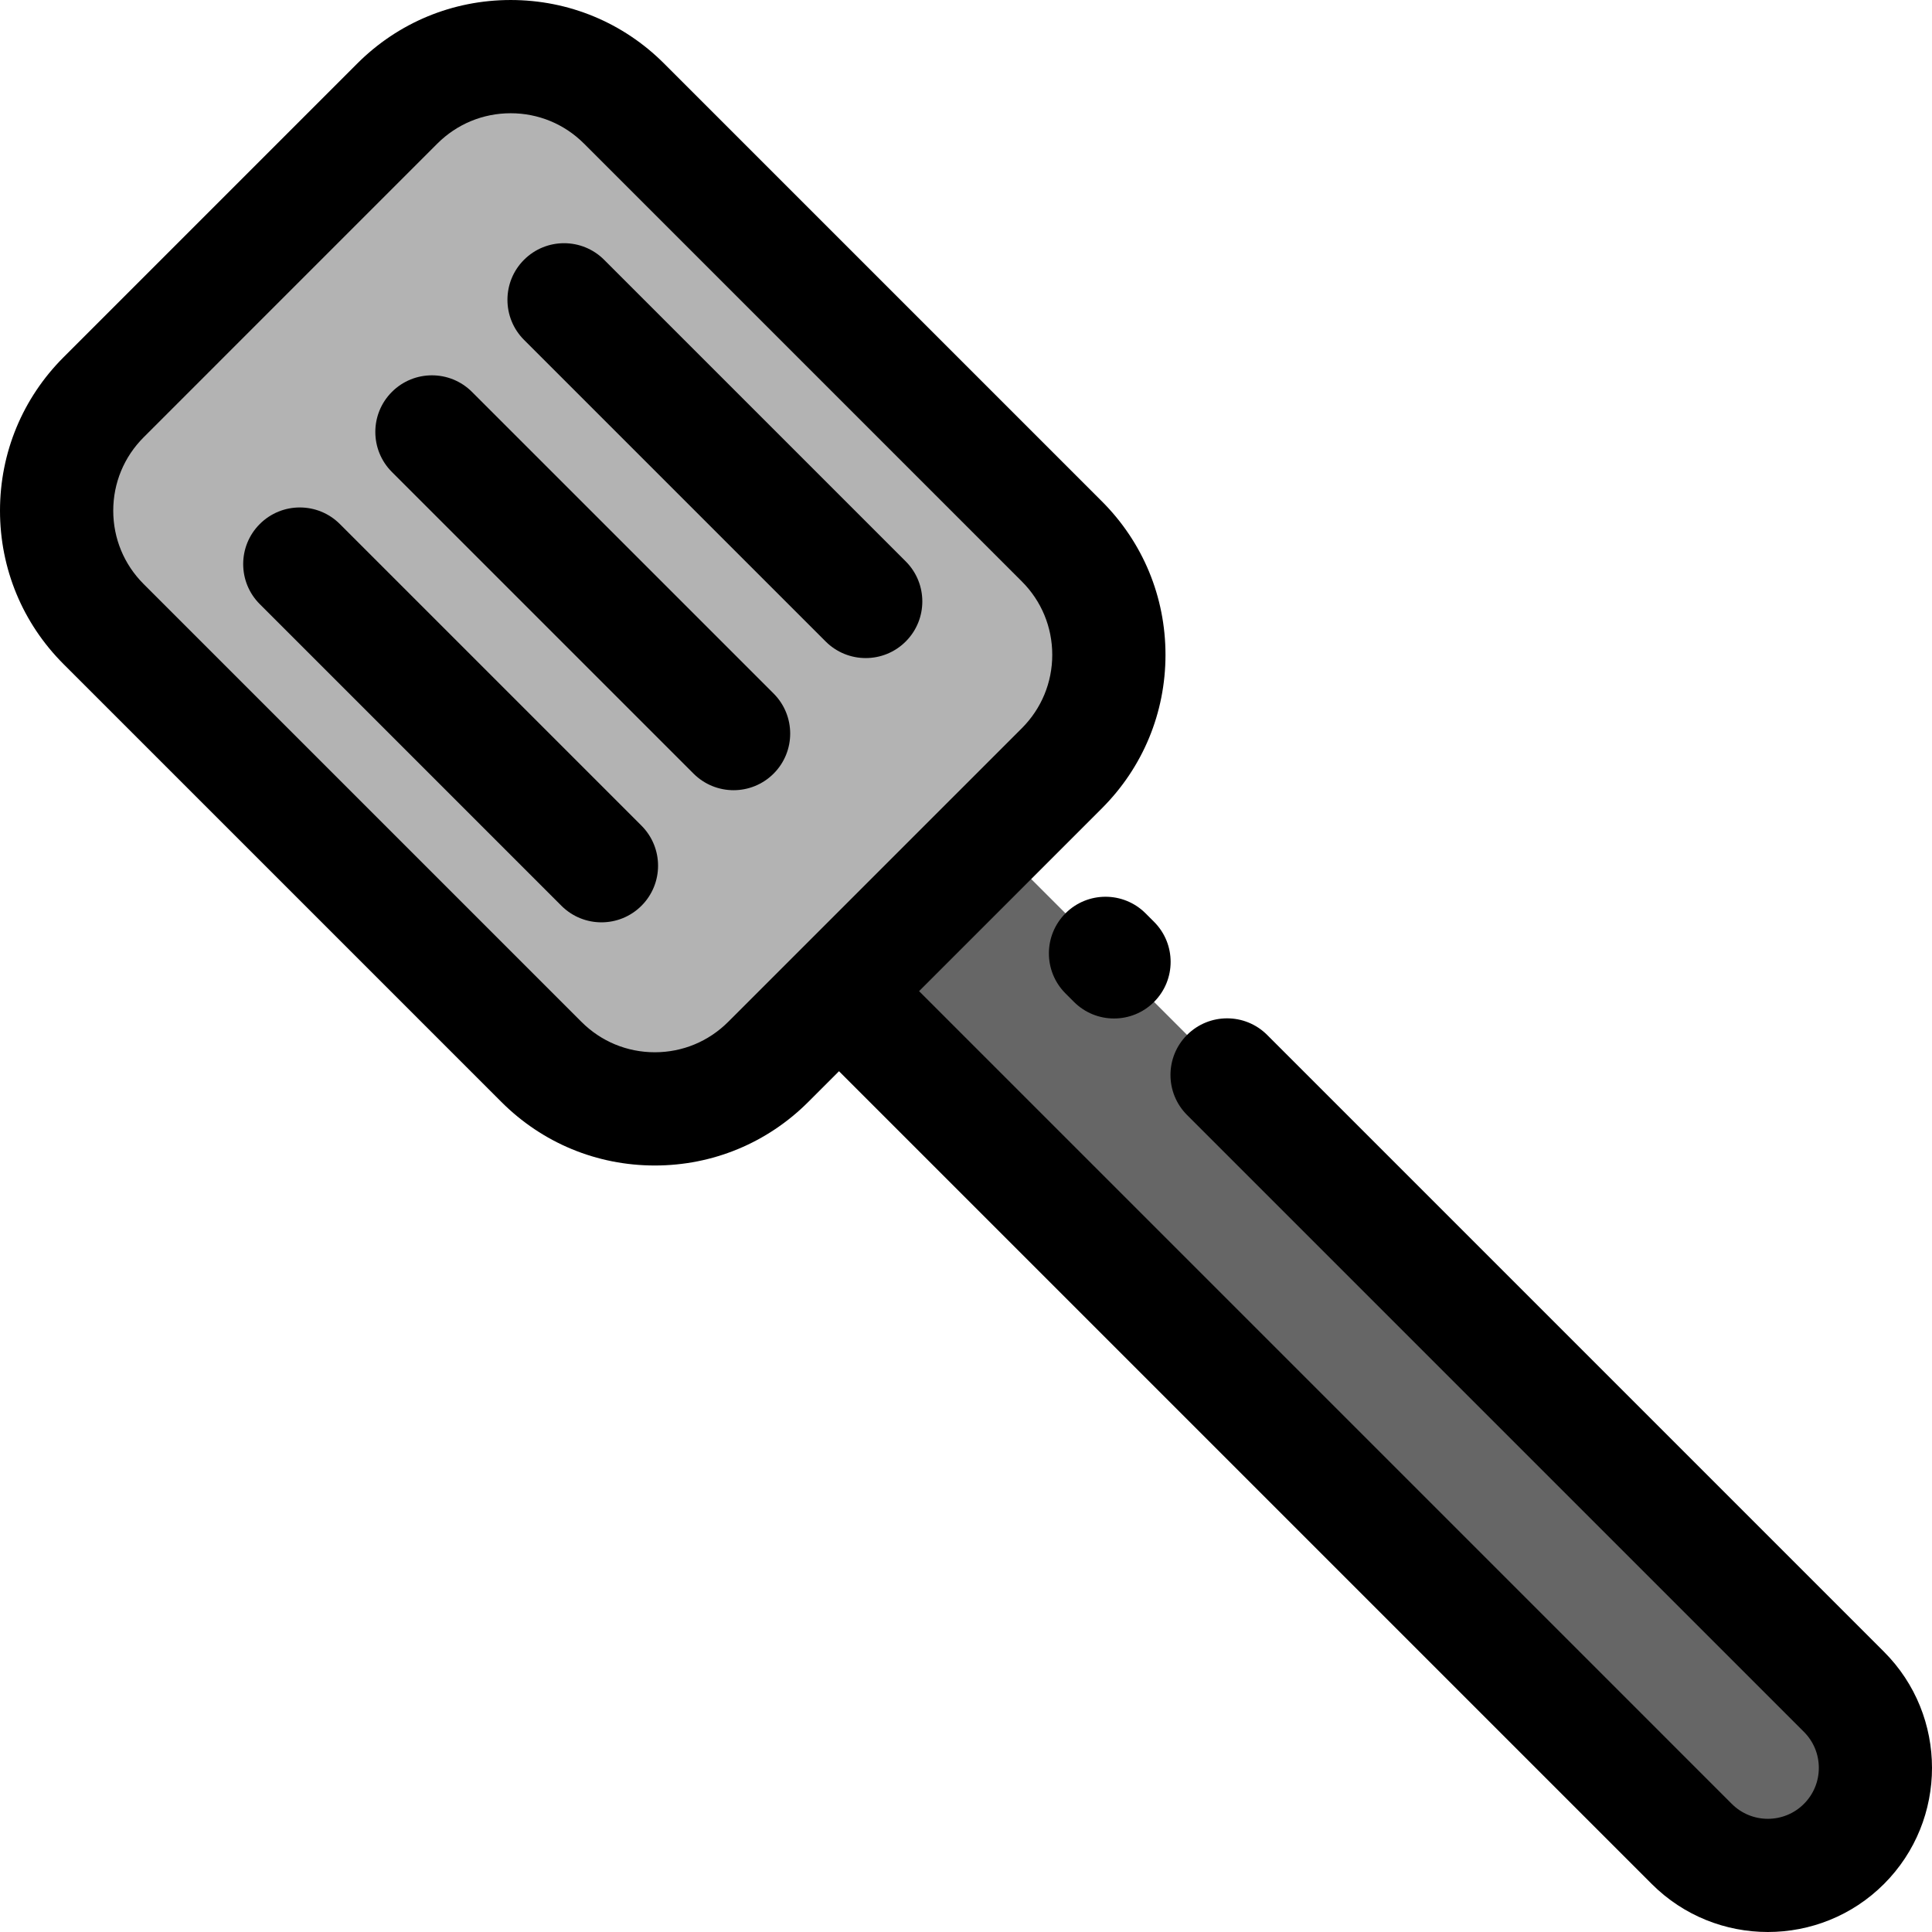 <?xml version="1.0" encoding="iso-8859-1"?>
<!-- Uploaded to: SVG Repo, www.svgrepo.com, Generator: SVG Repo Mixer Tools -->
<svg height="800px" width="800px" version="1.1" id="Layer_1" xmlns="http://www.w3.org/2000/svg" xmlns:xlink="http://www.w3.org/1999/xlink" 
	 viewBox="0 0 512 512" xml:space="preserve">
<path style="fill:#666666;" d="M325.194,284.874l163.469,163.469c11.134,11.134,11.134,29.186,0,40.32s-29.186,11.134-40.32,0
	L222.342,262.663l40.32-40.32"/>
<path style="fill:#B3B3B3;" d="M281.406,203.602l-77.804,77.804c-16.611,16.611-43.531,16.611-60.128,0L27.465,165.397
	c-16.611-16.596-16.611-43.516,0-60.128l77.804-77.804c16.611-16.611,43.532-16.611,60.128,0l116.009,116.009
	C298.017,160.07,298.017,186.991,281.406,203.602z"/>
<path d="M499.275,437.734l-163.469-163.47c-5.86-5.858-15.361-5.858-21.223,0c-5.86,5.86-5.86,15.361,0,21.223l163.469,163.469
	c2.551,2.549,3.955,5.942,3.955,9.548c0,3.607-1.405,7-3.955,9.55c-5.267,5.267-13.835,5.267-19.099,0L243.565,262.664l48.45-48.45
	l0,0c10.867-10.869,16.853-25.316,16.853-40.68c0-15.367-5.987-29.812-16.853-40.67L176.011,16.858
	c-10.86-10.87-25.306-16.856-40.673-16.856c-15.364,0-29.812,5.984-40.68,16.851L16.853,94.659C5.986,105.526,0,119.974,0,135.338
	c0,15.367,5.987,29.813,16.853,40.67l116.006,116.003c10.861,10.872,25.306,16.859,40.673,16.859
	c15.364,0,29.812-5.986,40.679-16.853l8.132-8.132l215.39,215.39c8.484,8.484,19.626,12.725,30.771,12.723
	c11.143,0,22.289-4.242,30.772-12.723C516.242,482.308,516.242,454.701,499.275,437.734z M173.532,278.86
	c-7.347,0-14.251-2.862-19.447-8.064L38.071,154.782c-5.198-5.193-8.06-12.098-8.06-19.444c0-7.347,2.863-14.258,8.064-19.458
	l77.804-77.806c5.199-5.199,12.111-8.063,19.459-8.063c7.347,0,14.251,2.862,19.447,8.063L270.8,154.088
	c5.196,5.192,8.058,12.098,8.058,19.443c0,7.348-2.863,14.26-8.063,19.459l-18.724,18.724c-0.006,0.006-0.014,0.01-0.02,0.016
	l-40.32,40.32c-0.002,0.002-0.002,0.003-0.003,0.003l-18.739,18.739C187.79,275.995,180.88,278.86,173.532,278.86z"/>
<path d="M303.583,242.042c-5.86-5.858-15.361-5.857-21.221,0.003c-5.86,5.861-5.857,15.363,0.003,21.223l2.251,2.249
	c2.931,2.929,6.769,4.394,10.609,4.394c3.841,0,7.683-1.466,10.612-4.397c5.86-5.861,5.857-15.363-0.003-21.223L303.583,242.042z"/>
<path d="M218.808,170c2.931,2.929,6.771,4.395,10.611,4.395s7.681-1.466,10.611-4.395c5.86-5.86,5.86-15.361,0-21.223
	l-79.934-79.932c-5.861-5.858-15.361-5.858-21.223,0c-5.86,5.86-5.86,15.361,0,21.223L218.808,170z"/>
<path d="M205.015,183.793l-79.935-79.934c-5.86-5.858-15.361-5.858-21.221,0c-5.86,5.86-5.86,15.361,0,21.223l79.934,79.934
	c2.931,2.929,6.771,4.395,10.611,4.395c3.84,0,7.681-1.466,10.611-4.395C210.875,199.154,210.873,189.653,205.015,183.793z"/>
<path d="M90.066,138.875c-5.86-5.858-15.361-5.858-21.223,0c-5.86,5.86-5.86,15.361,0,21.223l79.934,79.934
	c2.931,2.929,6.771,4.395,10.611,4.395s7.681-1.466,10.611-4.395c5.86-5.86,5.86-15.361,0-21.223L90.066,138.875z"/>
</svg>
